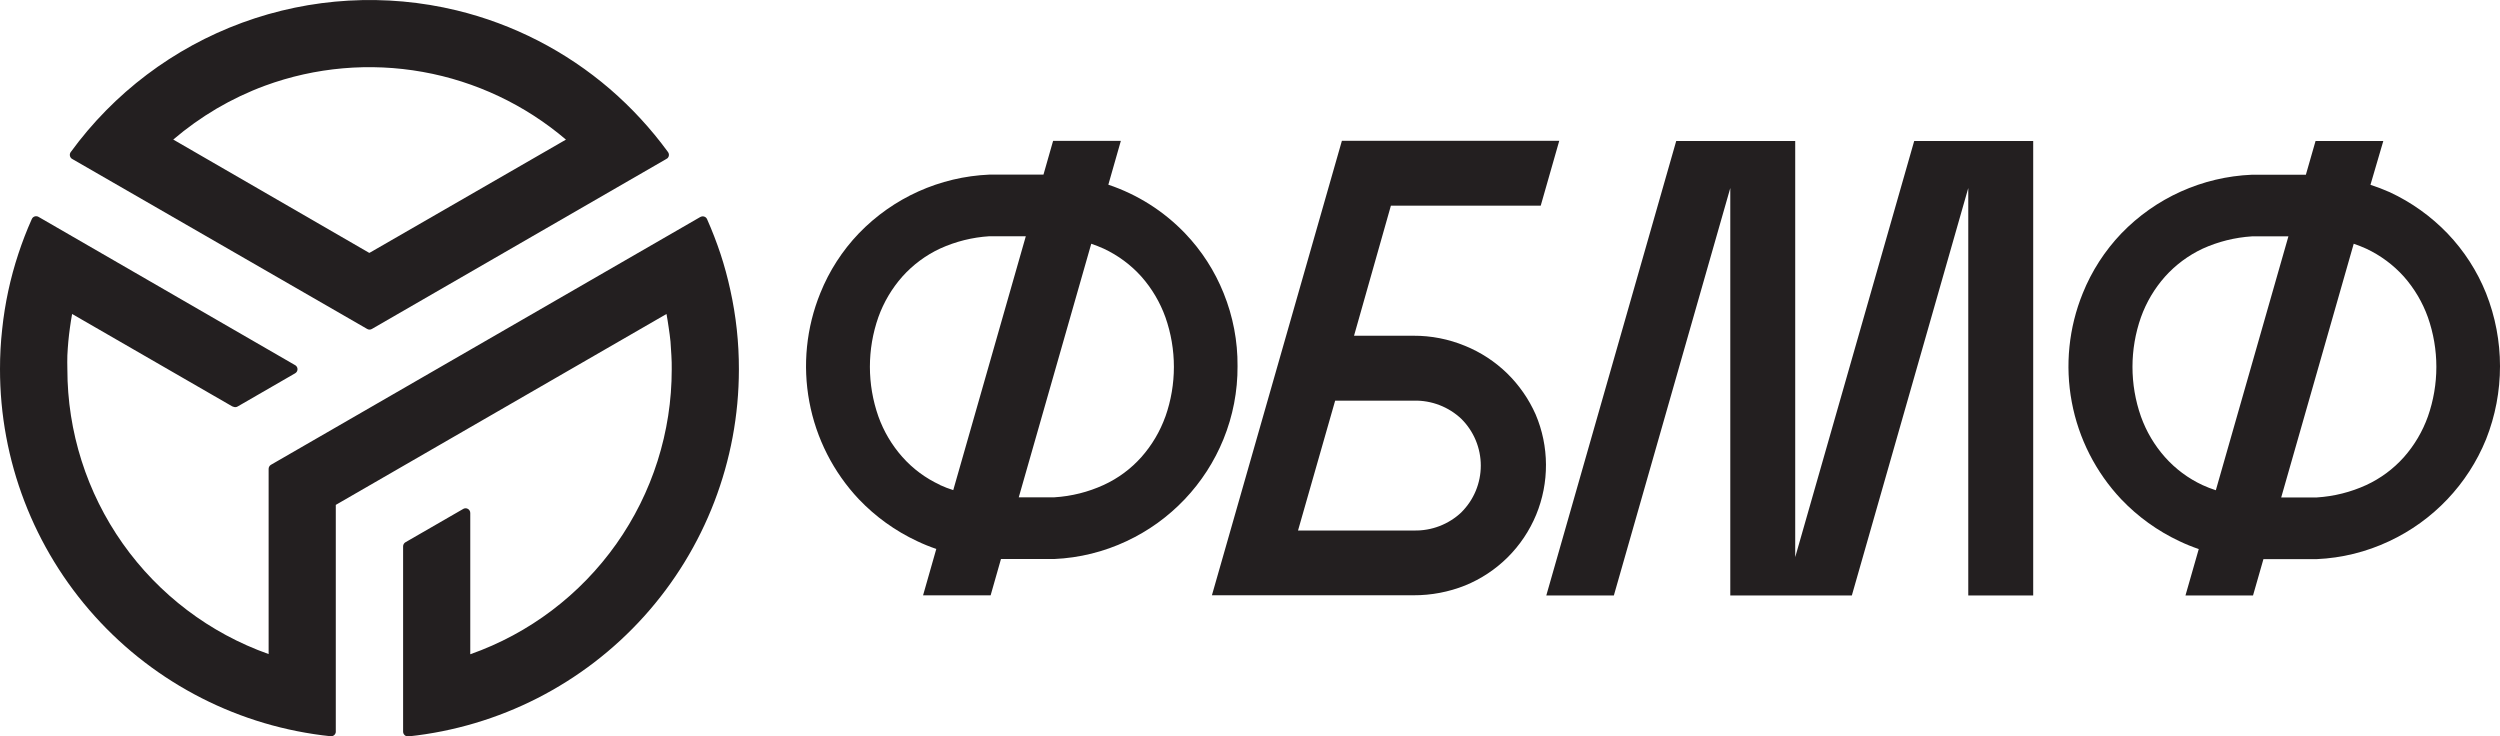 <?xml version="1.0" encoding="UTF-8"?> <svg xmlns="http://www.w3.org/2000/svg" width="129" height="38" viewBox="0 0 129 38" fill="none"> <g clip-path="url(#clip0_685_93)"> <path d="M19.06 13.051L29.203 7.204C27.094 5.406 24.544 4.2 21.814 3.711C19.085 3.222 16.275 3.467 13.672 4.422C12.809 4.741 11.977 5.136 11.183 5.601C10.391 6.069 9.64 6.604 8.94 7.201L19.04 13.041H19.06V13.051ZM23.57 0.537C26.488 1.246 29.196 2.637 31.473 4.594C32.587 5.555 33.587 6.64 34.455 7.827C34.466 7.839 34.475 7.852 34.482 7.867C34.498 7.894 34.509 7.924 34.514 7.956C34.518 7.988 34.517 8.02 34.509 8.051C34.501 8.082 34.486 8.111 34.467 8.136C34.448 8.161 34.423 8.182 34.395 8.198L34.273 7.989L34.392 8.198L19.199 16.969C19.16 16.994 19.115 17.008 19.068 17.008C19.022 17.008 18.976 16.994 18.937 16.969L3.741 8.211C3.726 8.204 3.711 8.196 3.698 8.185C3.649 8.147 3.616 8.091 3.606 8.03C3.596 7.968 3.61 7.905 3.645 7.854C5.869 4.8 8.949 2.474 12.496 1.171C16.043 -0.131 19.897 -0.352 23.57 0.537Z" fill="#231F20"></path> <path d="M12.005 20.981L3.721 16.201C3.678 16.433 3.642 16.668 3.609 16.907C3.575 17.145 3.549 17.384 3.526 17.619C3.503 17.854 3.489 18.096 3.476 18.337C3.463 18.579 3.476 18.801 3.476 19.05C3.476 22.272 4.474 25.416 6.334 28.048C8.193 30.68 10.823 32.672 13.861 33.75V24.194C13.861 24.151 13.872 24.109 13.894 24.072C13.915 24.034 13.946 24.003 13.984 23.982L36.115 11.209L36.155 11.189C36.185 11.175 36.217 11.166 36.25 11.164C36.283 11.162 36.316 11.167 36.347 11.179C36.379 11.19 36.407 11.208 36.431 11.231C36.455 11.254 36.474 11.281 36.486 11.312C36.745 11.897 36.976 12.494 37.179 13.104C37.379 13.713 37.547 14.332 37.683 14.959C37.981 16.303 38.13 17.676 38.127 19.053V19.076C38.123 23.776 36.382 28.309 33.236 31.802C30.09 35.295 25.763 37.501 21.088 37.997H21.045C21.013 37.997 20.981 37.99 20.951 37.978C20.921 37.966 20.894 37.948 20.872 37.925C20.849 37.902 20.831 37.875 20.818 37.845C20.806 37.816 20.8 37.784 20.8 37.752V28.192C20.8 28.149 20.811 28.107 20.833 28.07C20.854 28.032 20.885 28.001 20.922 27.98L23.885 26.271C23.921 26.245 23.964 26.23 24.009 26.227C24.053 26.224 24.098 26.234 24.137 26.255C24.177 26.276 24.21 26.307 24.232 26.346C24.255 26.384 24.267 26.428 24.266 26.473V33.76C27.308 32.688 29.942 30.697 31.804 28.064C33.666 25.431 34.664 22.284 34.661 19.06C34.661 18.811 34.661 18.576 34.644 18.348C34.627 18.119 34.618 17.864 34.598 17.629C34.578 17.393 34.538 17.145 34.505 16.907C34.472 16.668 34.432 16.433 34.392 16.201L17.327 26.052V37.775C17.32 37.839 17.287 37.897 17.237 37.937C17.187 37.978 17.123 37.997 17.059 37.99C12.374 37.5 8.038 35.292 4.888 31.793C1.737 28.293 -0.004 23.751 1.05921e-05 19.043C-0.001 18.354 0.037 17.665 0.113 16.979C0.252 15.659 0.531 14.358 0.948 13.097C1.146 12.493 1.375 11.899 1.634 11.319C1.638 11.304 1.644 11.291 1.654 11.279C1.669 11.251 1.69 11.227 1.716 11.207C1.741 11.188 1.77 11.173 1.801 11.165C1.831 11.157 1.864 11.155 1.895 11.159C1.927 11.163 1.957 11.173 1.985 11.189L15.21 18.831C15.25 18.849 15.285 18.879 15.31 18.916C15.335 18.953 15.35 18.996 15.352 19.04C15.354 19.085 15.343 19.129 15.322 19.168C15.3 19.207 15.268 19.24 15.229 19.262L12.27 20.971C12.231 20.996 12.185 21.009 12.138 21.009C12.091 21.009 12.045 20.996 12.005 20.971V20.981Z" fill="#231F20"></path> <path d="M77.771 19.268C77.143 18.657 76.403 18.173 75.591 17.844C74.75 17.497 73.849 17.32 72.94 17.324H69.868L71.77 10.613H79.501L80.458 7.264H69.242L62.535 30.716H72.943C73.851 30.719 74.751 30.548 75.594 30.213C76.418 29.878 77.166 29.383 77.797 28.756C78.427 28.129 78.926 27.383 79.266 26.562C79.605 25.74 79.777 24.859 79.772 23.971C79.768 23.082 79.587 22.203 79.239 21.385C78.888 20.593 78.39 19.875 77.771 19.268ZM75.408 26.436C74.748 27.058 73.87 27.395 72.963 27.374H66.978L68.894 20.673H72.96C73.867 20.653 74.745 20.991 75.405 21.613C75.723 21.929 75.976 22.305 76.148 22.719C76.32 23.133 76.409 23.577 76.409 24.025C76.409 24.473 76.32 24.917 76.148 25.331C75.976 25.745 75.723 26.12 75.405 26.436H75.408Z" fill="#231F20"></path> <path d="M63.857 18.894C63.868 17.603 63.623 16.322 63.138 15.125C62.678 13.979 62.004 12.932 61.15 12.041C60.053 10.896 58.694 10.034 57.19 9.53L57.836 7.268H54.34L53.843 9.01H51.053C48.502 9.118 46.089 10.203 44.317 12.041C43.463 12.932 42.788 13.979 42.328 15.125C41.606 16.902 41.409 18.849 41.762 20.734C42.114 22.62 43.001 24.364 44.317 25.761C45.175 26.66 46.193 27.393 47.319 27.921C47.642 28.075 47.974 28.21 48.313 28.325L47.63 30.72H51.116L51.65 28.845H54.4C55.695 28.788 56.966 28.474 58.138 27.921C60.406 26.858 62.189 24.98 63.132 22.66C63.618 21.465 63.865 20.185 63.857 18.894ZM48.508 25.022C47.767 24.681 47.105 24.191 46.563 23.581C46.02 22.969 45.599 22.259 45.324 21.488C44.741 19.829 44.741 18.022 45.324 16.363C45.6 15.593 46.021 14.883 46.563 14.27C47.108 13.662 47.769 13.171 48.508 12.826C49.311 12.46 50.173 12.245 51.053 12.19H52.932L49.188 25.29C48.956 25.218 48.729 25.13 48.508 25.029V25.022ZM60.136 21.488C59.861 22.258 59.441 22.968 58.9 23.581C58.358 24.191 57.696 24.681 56.955 25.022C56.152 25.39 55.288 25.607 54.407 25.661H52.568L56.309 12.577C56.528 12.652 56.744 12.737 56.955 12.832C57.694 13.178 58.356 13.669 58.9 14.277C59.441 14.89 59.86 15.601 60.136 16.37C60.719 18.028 60.719 19.836 60.136 21.494V21.488Z" fill="#231F20"></path> <path d="M128.281 15.131C127.821 13.986 127.146 12.939 126.293 12.047C125.439 11.159 124.428 10.437 123.311 9.917C122.986 9.773 122.654 9.646 122.316 9.536L122.979 7.274H119.483L118.983 9.016H116.196C113.644 9.124 111.232 10.209 109.46 12.047C108.607 12.94 107.932 13.986 107.471 15.131C106.748 16.908 106.55 18.855 106.903 20.741C107.255 22.627 108.143 24.372 109.46 25.767C110.318 26.667 111.336 27.399 112.462 27.927C112.785 28.081 113.117 28.216 113.456 28.331L112.77 30.726H116.256L116.793 28.851H119.543C120.838 28.794 122.109 28.48 123.281 27.927C125.551 26.866 127.337 24.988 128.281 22.667C129.24 20.246 129.24 17.552 128.281 15.131ZM113.648 25.029C112.911 24.686 112.252 24.195 111.713 23.588C111.169 22.976 110.749 22.265 110.473 21.494C109.89 19.836 109.89 18.028 110.473 16.37C110.749 15.599 111.17 14.889 111.713 14.276C112.257 13.67 112.917 13.178 113.655 12.832C114.458 12.467 115.322 12.252 116.203 12.196H118.082L114.337 25.297C114.102 25.222 113.872 25.132 113.648 25.029ZM125.279 21.494C125.004 22.264 124.584 22.975 124.043 23.588C123.5 24.196 122.838 24.687 122.098 25.029C121.295 25.396 120.431 25.613 119.55 25.668H117.71L121.452 12.577C121.671 12.651 121.887 12.736 122.098 12.832C122.836 13.178 123.498 13.67 124.043 14.276C124.583 14.89 125.003 15.6 125.279 16.37C125.862 18.028 125.862 19.836 125.279 21.494Z" fill="#231F20"></path> <path d="M101.563 7.274H98.773L92.633 28.748V7.274H89.978H89.283H86.493L79.789 30.726H83.275L89.283 9.702V30.726H92.069H92.633H95.555L101.563 9.702V30.726H104.913V7.274H102.259H101.563Z" fill="#231F20"></path> </g> <defs> <clipPath id="clip0_685_93"> <rect width="129" height="38" fill="white"></rect> </clipPath> </defs> </svg> 
